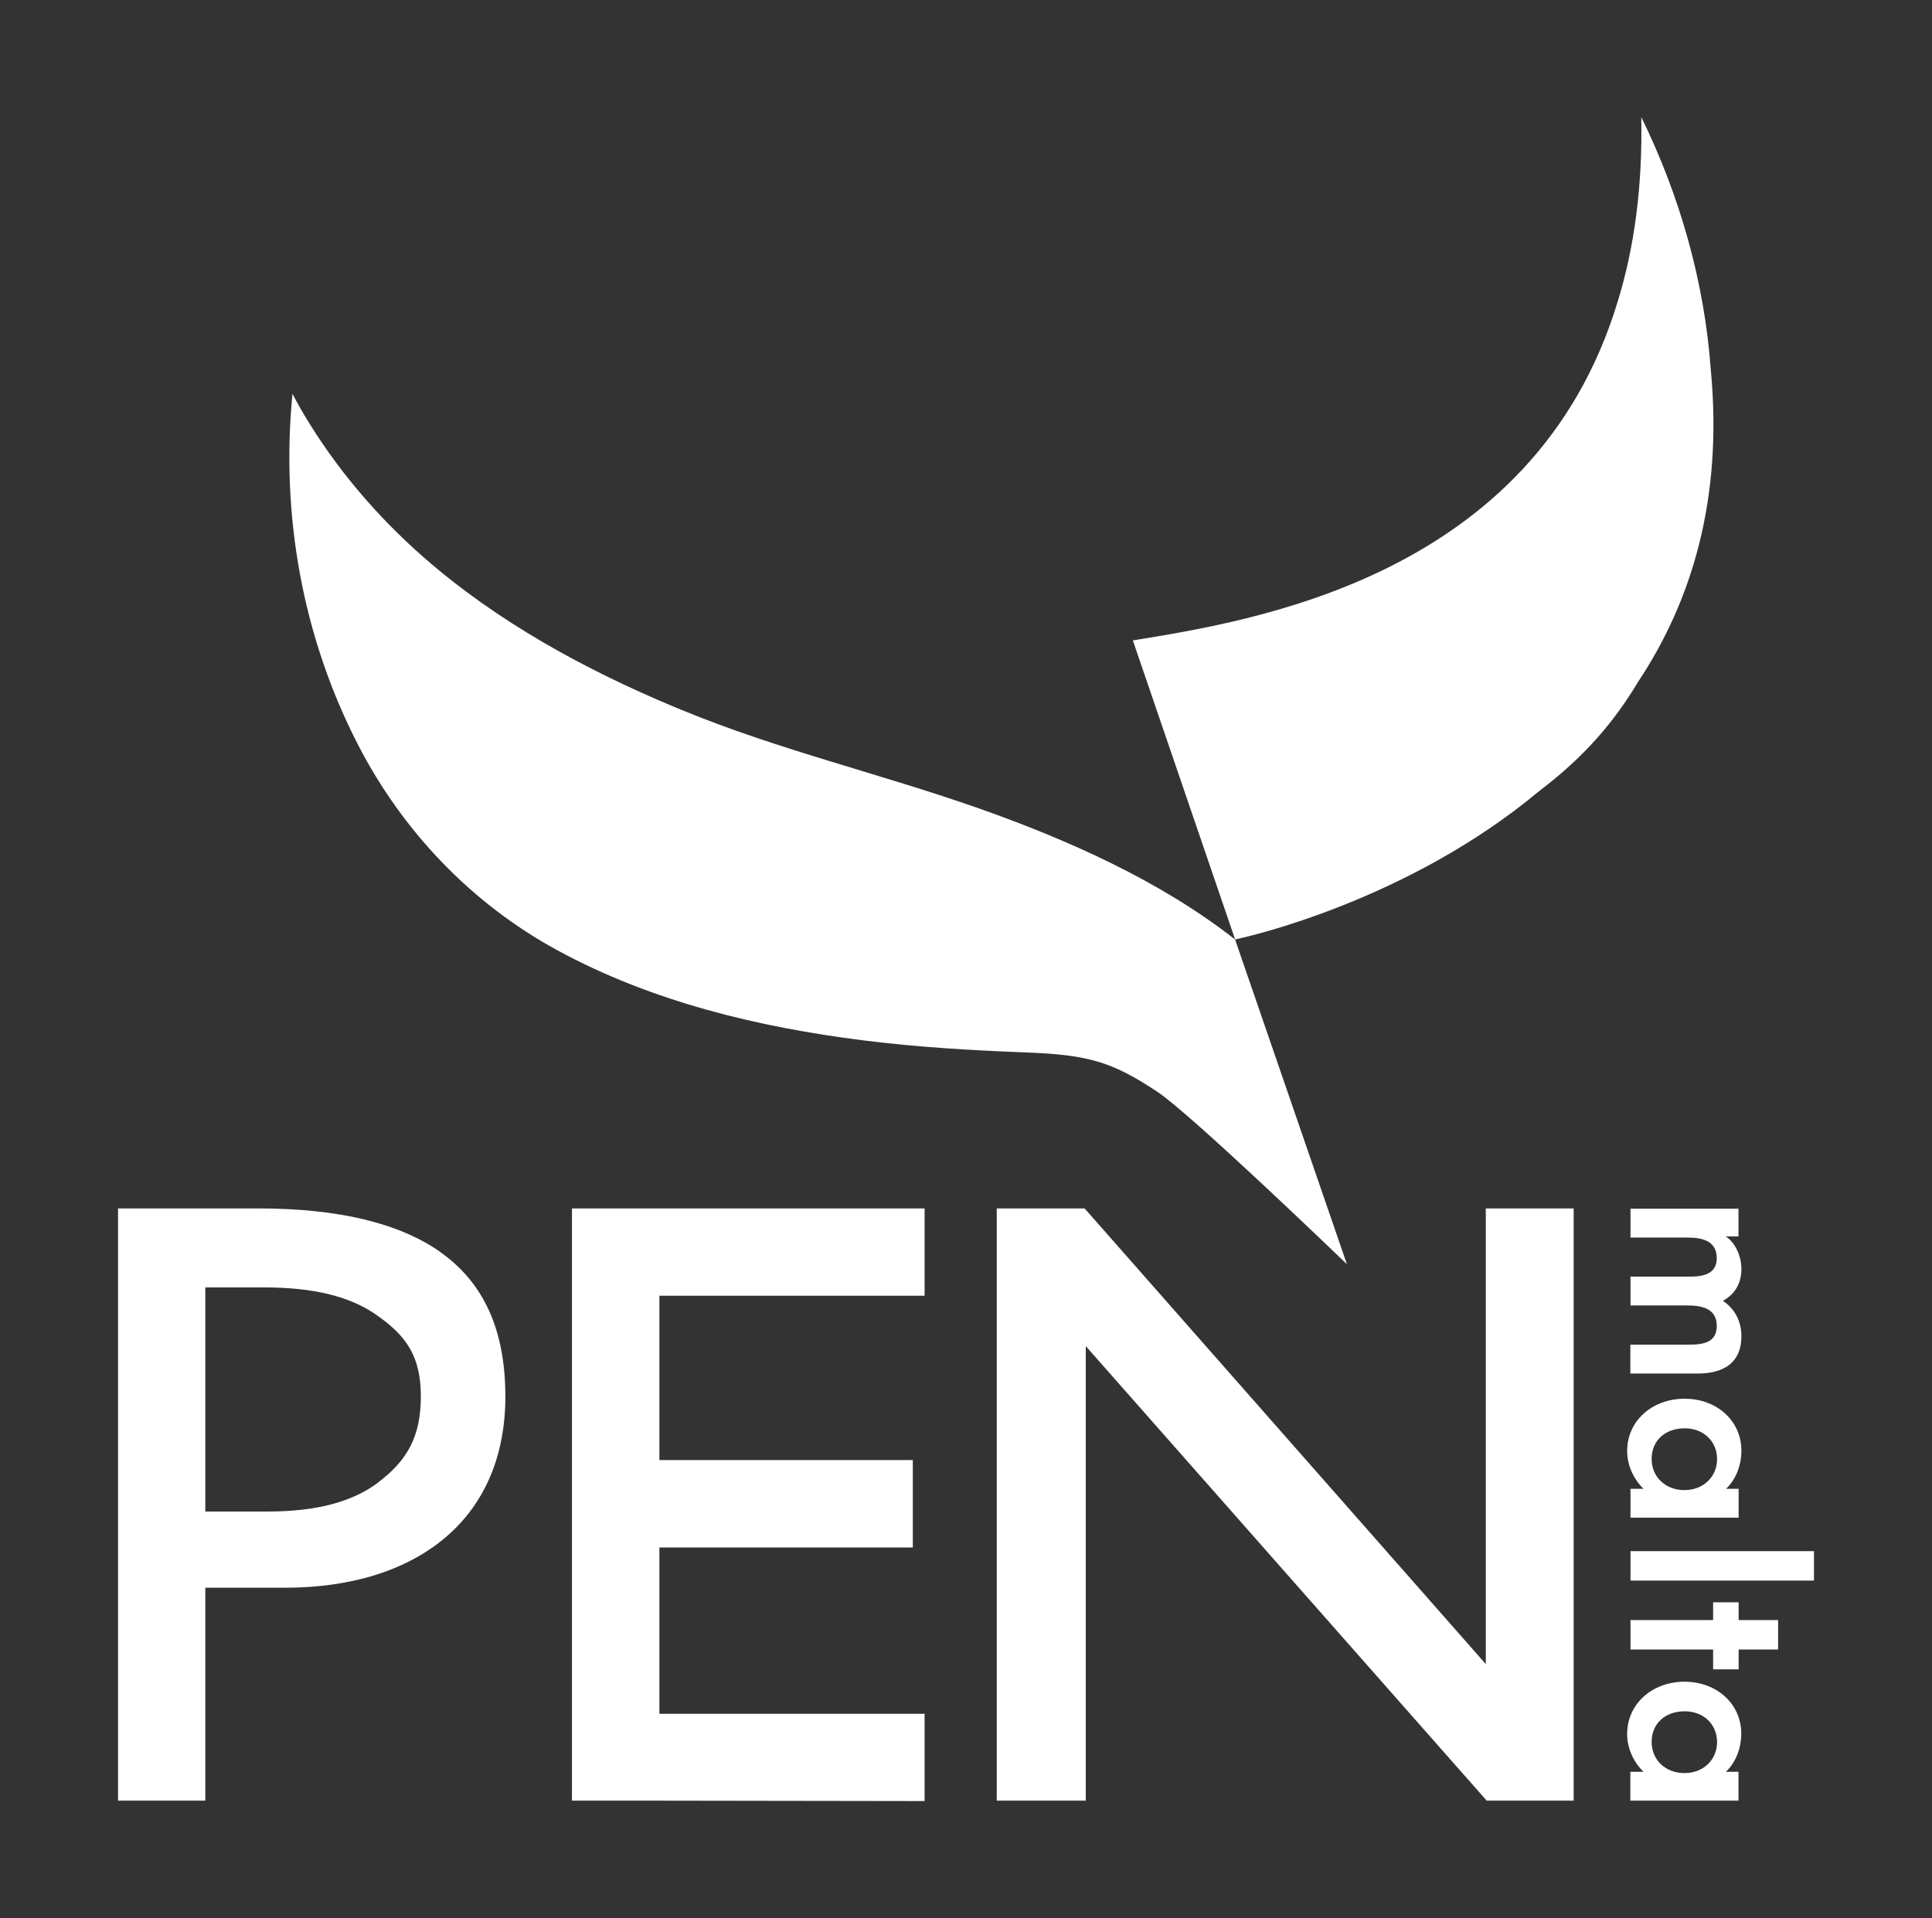 <?xml version="1.0" encoding="UTF-8"?>
<svg id="Layer_1" data-name="Layer 1" xmlns="http://www.w3.org/2000/svg" viewBox="0 0 132.58 131.65">
  <rect x="0" y="0" width="132.58" height="131.65" fill="#333333" stroke="none"/>
  <defs>
    <style>
      .cls-1 {
        fill: #fff;
        stroke-width: 0px;
      }
    </style>
  </defs>
  <g id="Layer_3" data-name="Layer 3">
    <g>
      <path class="cls-1" d="M119.31,82.95h-7.42v1.98h3.92c.86,0,2,.15,2,1.42,0,1.13-1.04,1.26-1.83,1.26h-4.09v1.98h3.92c.86,0,2,.15,2,1.4,0,1.14-.92,1.29-1.91,1.29h-4.02v1.98h4.63c1.37,0,2.99-.45,2.99-2.57,0-1-.44-1.86-1.27-2.42.83-.45,1.27-1.21,1.27-2.18,0-.86-.4-1.81-1.08-2.24h.88v-1.92Z"/>
      <path class="cls-1" d="M115.6,95.99c-2.24,0-3.94,1.54-3.94,3.58,0,.9.36,1.84,1.12,2.6h-.13s-.76,0-.76,0v1.98h7.42v-1.98h-.86c.7-.67,1.05-1.65,1.05-2.62,0-2.03-1.67-3.56-3.89-3.56ZM115.59,102.26c-1.3,0-2.25-.9-2.25-2.14s.91-2.1,2.27-2.1c1.29,0,2.22.89,2.22,2.11s-.94,2.13-2.24,2.13Z"/>
      <rect class="cls-1" x="111.89" y="106.45" width="12.59" height="2.02"/>
      <polygon class="cls-1" points="119.31 109.96 117.56 109.96 117.56 111.18 111.89 111.18 111.89 113.2 117.56 113.2 117.56 114.56 119.31 114.56 119.31 113.2 122.02 113.2 122.02 111.18 119.31 111.18 119.31 109.96"/>
      <path class="cls-1" d="M115.6,115.41c-2.24,0-3.94,1.54-3.94,3.58,0,.9.36,1.85,1.12,2.6h-.14s-.76,0-.76,0v1.98h7.42v-1.98h-.86c.7-.67,1.05-1.65,1.05-2.62,0-2.03-1.67-3.56-3.89-3.56ZM115.59,121.68c-1.3,0-2.25-.9-2.25-2.14s.91-2.1,2.27-2.1c1.29,0,2.22.89,2.22,2.11s-.94,2.13-2.24,2.13Z"/>
      <path class="cls-1" d="M30.23,85.93c-2.81-1.99-7.01-3-12.48-3h-9.65v40.64h5.99v-14.61h5.48c4.55,0,8.36-1.2,11.02-3.47,2.68-2.28,4.09-5.61,4.09-9.64,0-4.55-1.46-7.8-4.46-9.92ZM25.95,101.74c-1.78,1.34-4.26,1.99-7.57,1.99h-4.29v-15.38h4.04c3.36,0,5.88.61,7.69,1.88,2.03,1.42,3.06,2.8,3.06,5.61s-.99,4.43-2.94,5.9Z"/>
      <polygon class="cls-1" points="101.96 114.2 74.43 82.93 68.4 82.93 68.4 123.57 74.51 123.57 74.51 92.38 102.02 123.57 107.99 123.57 107.99 82.93 101.96 82.93 101.96 114.2"/>
      <polygon class="cls-1" points="43.38 82.93 39.25 82.93 39.25 123.57 43.38 123.57 63.45 123.6 63.45 117.61 45.25 117.61 45.25 106.2 62.64 106.2 62.64 100.2 45.25 100.2 45.25 88.92 63.45 88.92 63.45 82.93 63.33 82.93 43.38 82.93"/>
      <path class="cls-1" d="M117.4,25.38c-.43-6.02-2.14-12-4.77-17.34.09,4.7-.46,8.92-1.63,12.69-5.74,18.91-25.05,21.88-33.26,23.22h0s7.01,20.49,7.02,20.53h0c-5.1-4.01-11.46-6.84-17.52-8.98-6.81-2.4-13.8-4.03-20.49-6.79-.17-.07-.34-.14-.51-.21-6.14-2.57-12.12-5.84-17.15-10.24-3.23-2.83-6.04-6.13-8.24-9.83-.32-.53-.78-1.4-.78-1.4-.81,8.27.68,16.67,4.5,24.08,3.05,5.93,7.79,10.9,13.67,14.1,6.47,3.52,13.77,5.28,21.03,6.19,3.66.46,7.34.68,11.02.82,4.45.16,6.03.66,9.11,2.69,2.35,1.55,13.03,11.85,13.03,11.85,0,0-7.4-21.49-7.67-22.27v-.02s.05-.01.05-.01c.85-.18,11.79-2.64,20.8-10.16,3.11-2.36,5.14-4.73,6.83-7.55,3.61-5.45,5.81-12.45,4.96-21.38Z"/>
    </g>
  </g>
</svg>